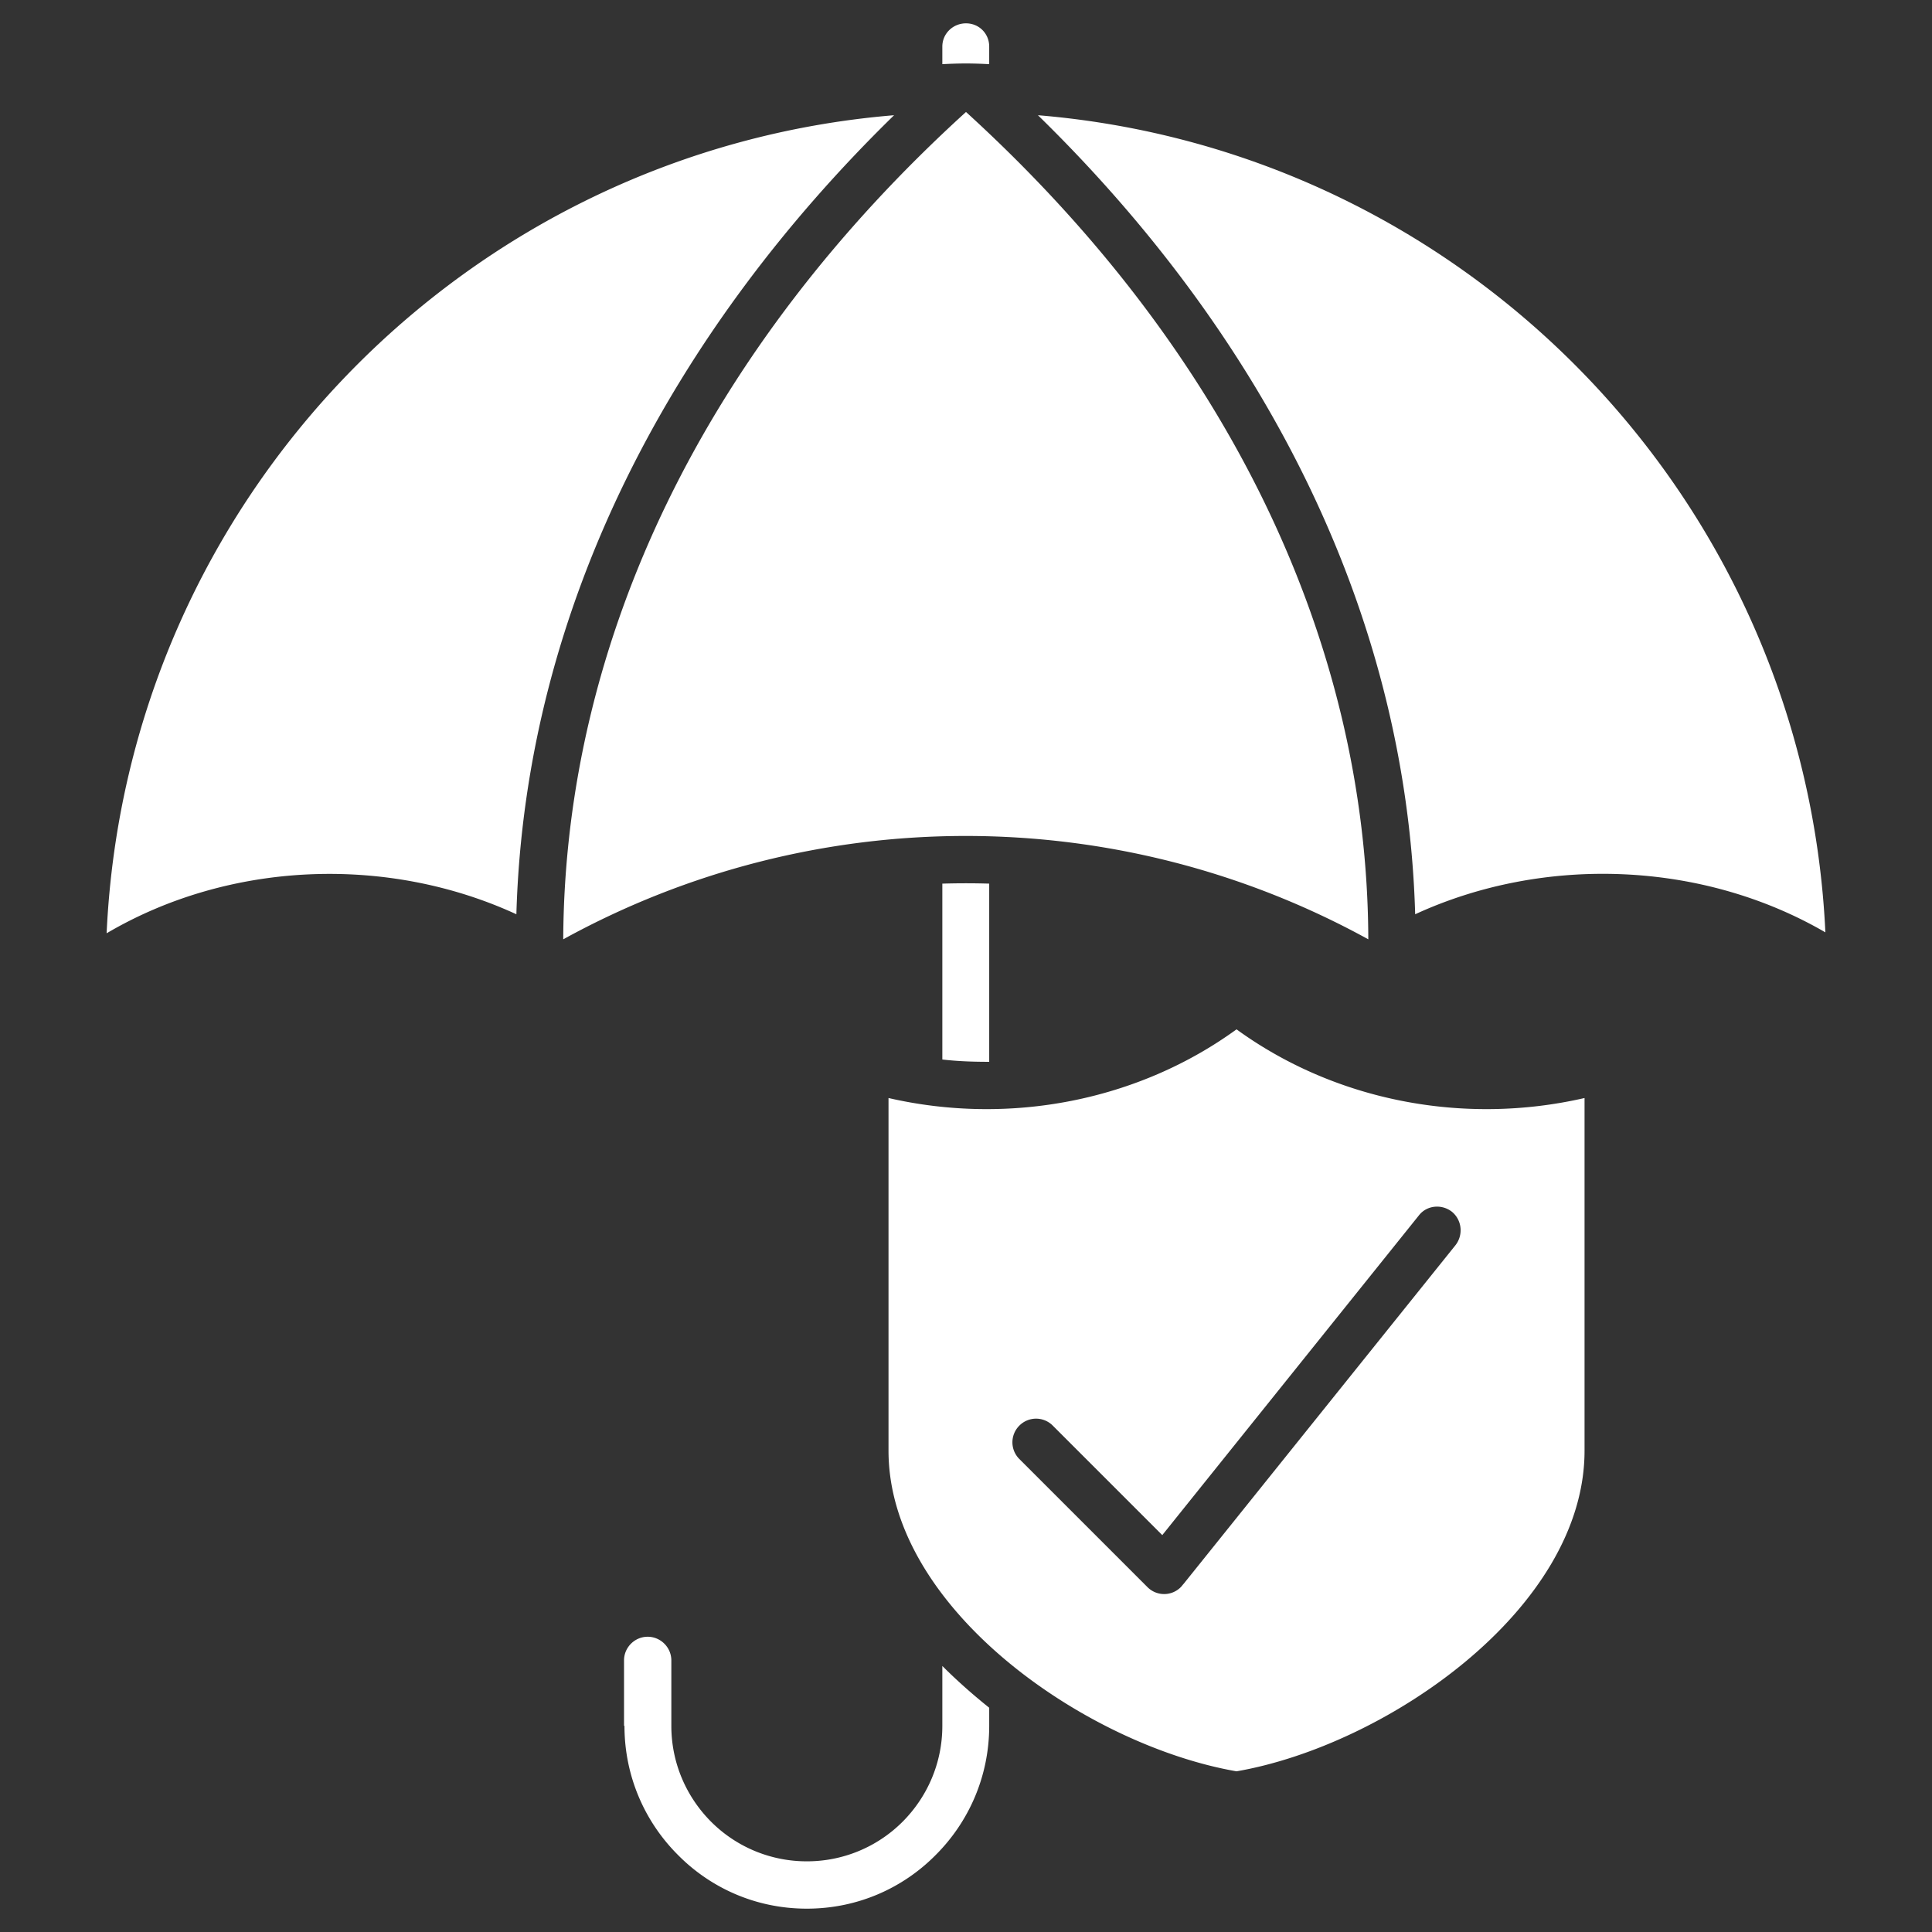 <svg xmlns="http://www.w3.org/2000/svg" version="1.1" xmlns:xlink="http://www.w3.org/1999/xlink" width="512" height="512" x="0" y="0" viewBox="0 0 512 512" style="enable-background:new 0 0 512 512" xml:space="preserve" class=""><rect x="0" y="0" width="512" height="512" fill="#333333" stroke="none"/><g><path fill-rule="evenodd" d="M28.257 247.331C33.548 131.983 123.806 39.88 236.94 30.535c-57.917 56.563-97.76 129.485-100.094 211.754-34.188-15.742-75.997-14.142-108.589 5.042zM249.729 12.334c0-3.444 2.832-6.149 6.271-6.149 3.443 0 6.149 2.706 6.149 6.149v4.673c-4.431-.246-7.87-.246-12.421 0v-4.673zm12.421 221.84v47.219c-4.058 0-8.238-.123-12.421-.614v-46.605c4.183-.126 8.364-.126 12.421 0zm0 218.395v4.796c0 13.402-5.414 25.453-14.14 34.186-8.736 8.854-20.785 14.264-34.189 14.264-13.402 0-25.451-5.41-34.188-14.264-8.728-8.733-14.142-20.784-14.142-34.186h-.117v-17.34c0-3.442 2.825-6.271 6.27-6.271 3.438 0 6.269 2.83 6.269 6.271v17.34c0 9.959 4.061 18.937 10.576 25.453a35.769 35.769 0 0 0 25.332 10.452 35.775 35.775 0 0 0 25.335-10.452c6.515-6.517 10.573-15.494 10.573-25.453V441.5c3.937 3.938 8.118 7.625 12.421 11.069zm65.544-179.784c-26.071 18.938-60.133 25.578-92.229 18.2v93.458c0 41.932 52.506 78.087 92.229 84.974 39.716-6.886 92.227-43.042 92.227-84.974v-93.458c-32.095 7.378-66.16.738-92.227-18.2zm-57.552 113.871a6.24 6.24 0 0 1 0-8.854 6.235 6.235 0 0 1 8.854 0l29.019 29.021 68.004-84.726c2.094-2.704 6.025-3.075 8.735-.985 2.702 2.215 3.072 6.149.983 8.854l-72.063 89.769c-.245.247-.491.617-.738.862a6.234 6.234 0 0 1-8.853 0zm92.473-137.727c-.246-79.439-37.748-156.54-106.614-219.256-68.987 62.716-106.368 139.817-106.738 219.256 66.406-36.522 146.949-36.522 213.352 0zM275.064 30.535c113.008 9.345 203.265 101.327 208.679 216.55-32.588-18.937-74.52-20.537-108.708-4.796-2.338-82.269-42.053-155.191-99.971-211.754z" clip-rule="evenodd" fill="#ffffff" opacity="1" data-original="#000000"></path></g></svg>